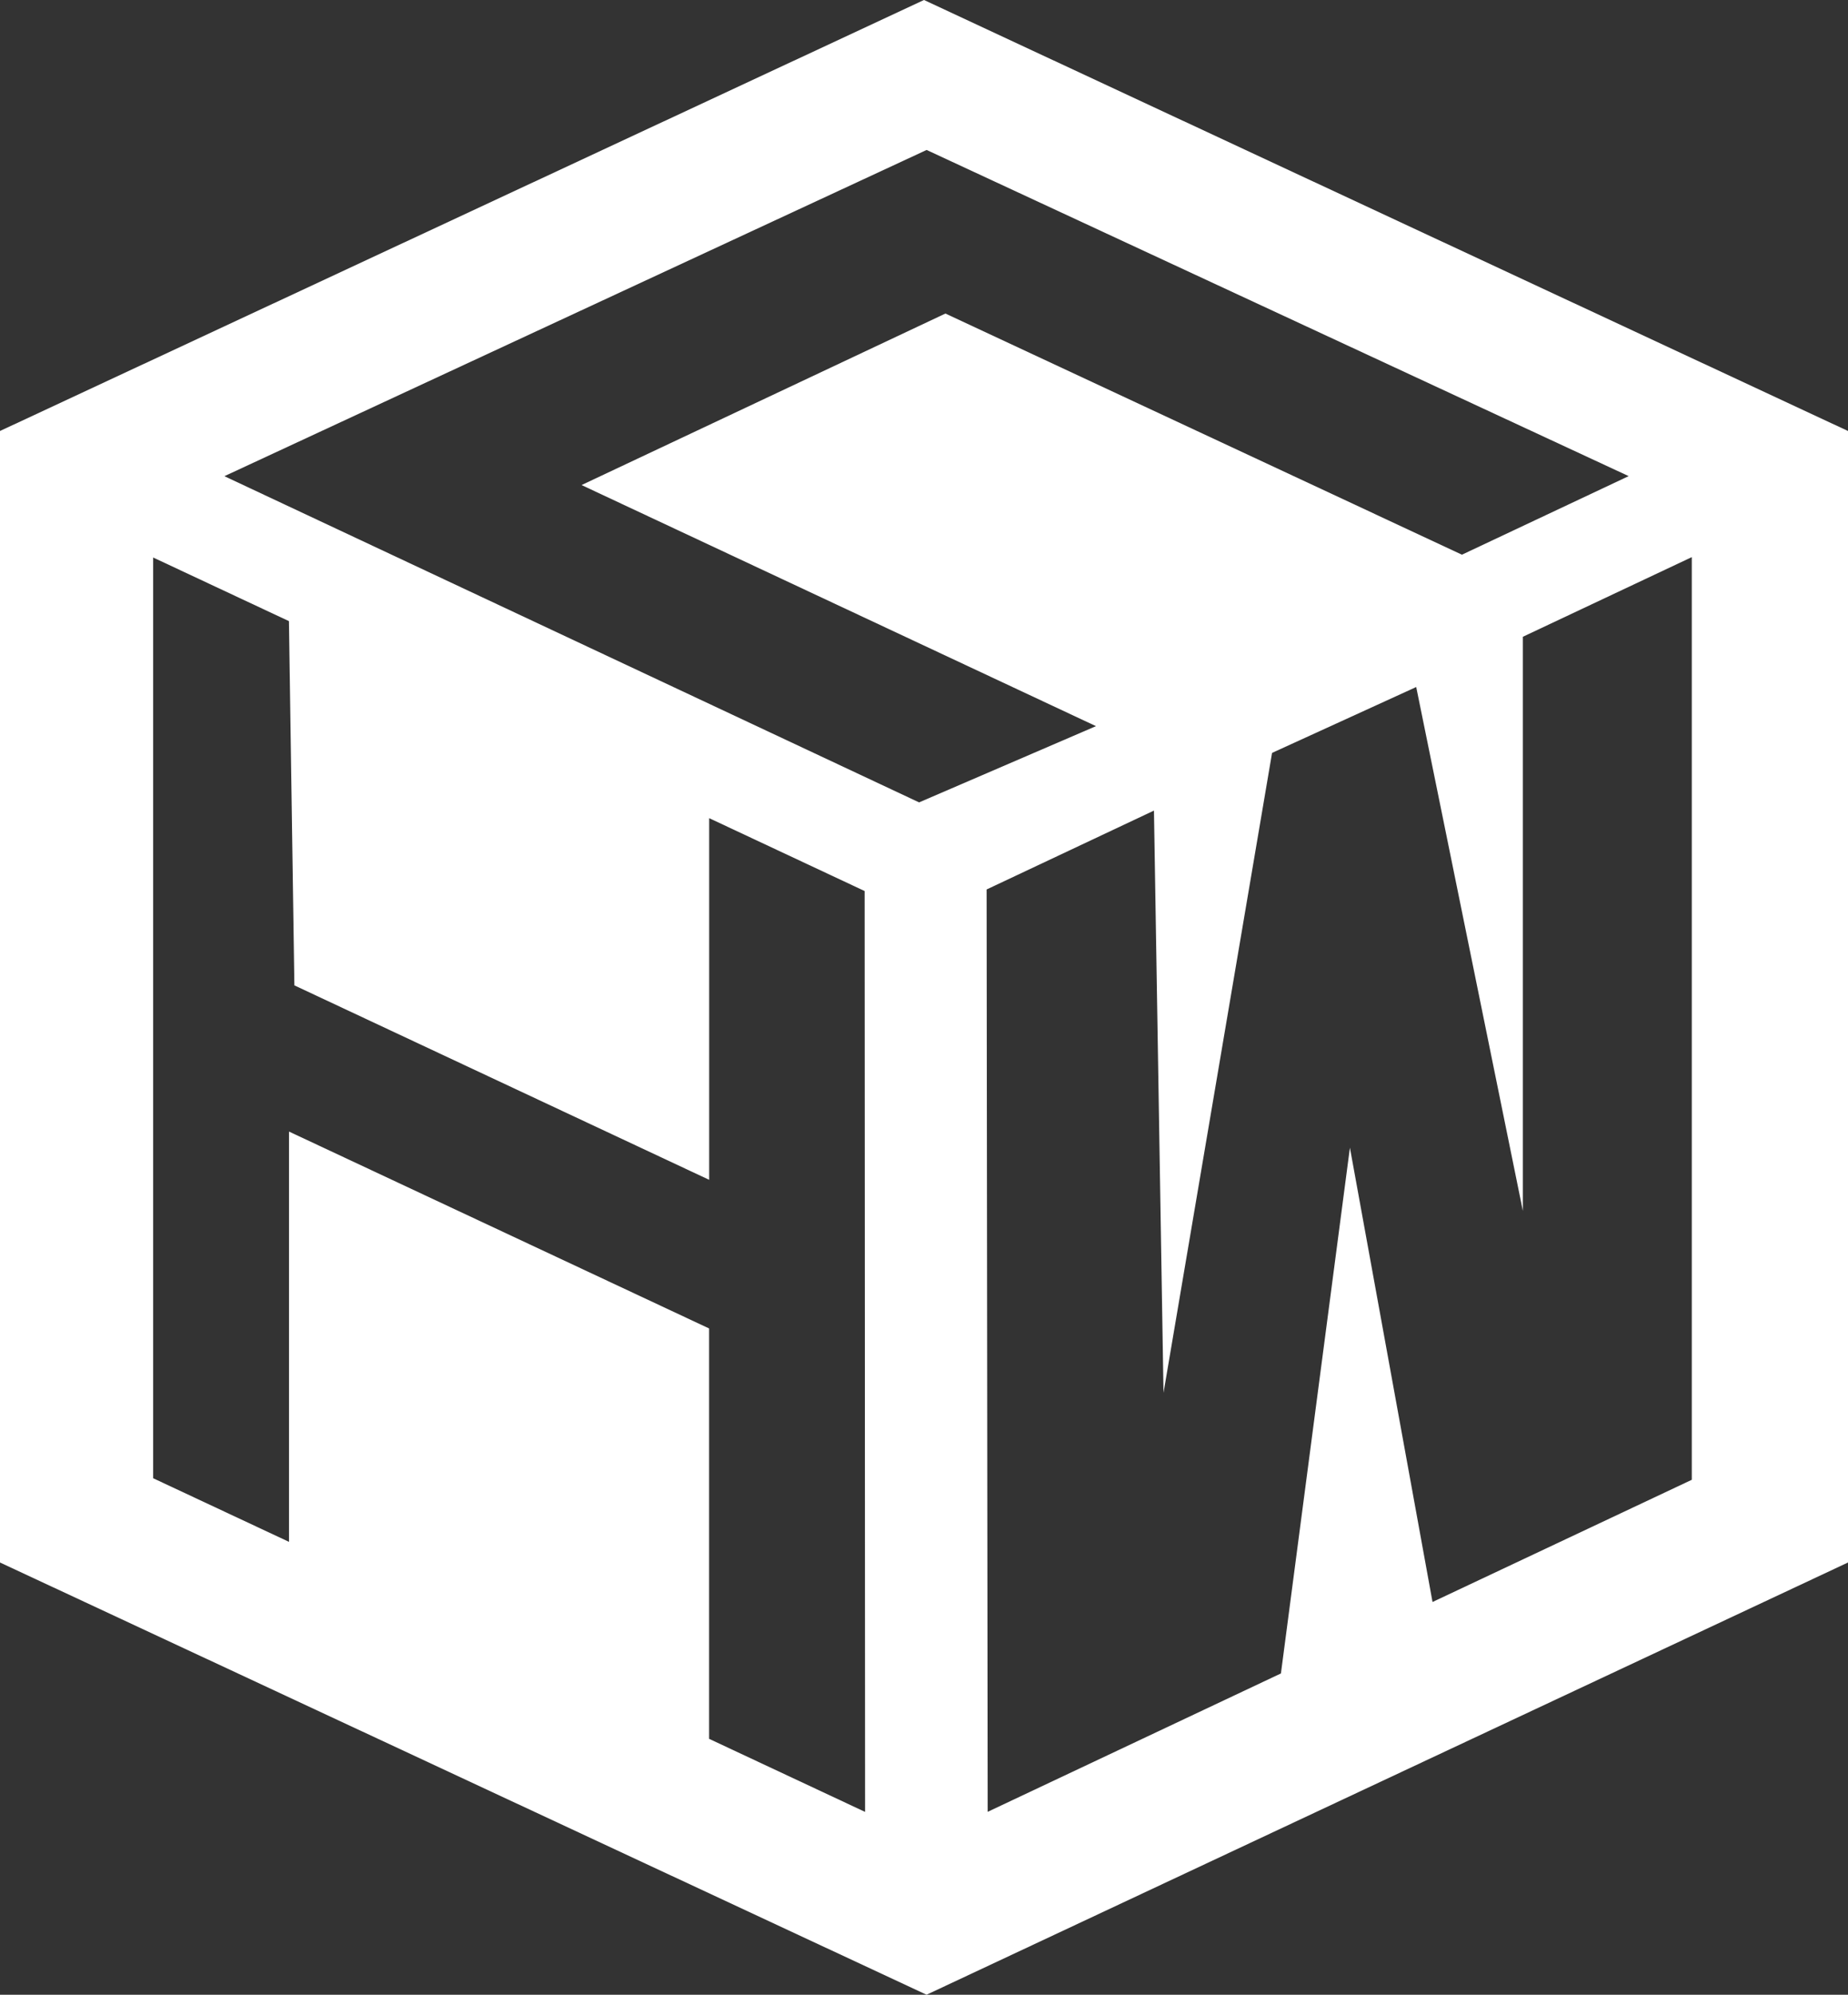 <?xml version="1.0" encoding="UTF-8"?>
<svg id="Layer_2" xmlns="http://www.w3.org/2000/svg" viewBox="0 0 295.74 319.12">
  <rect x="0" y="0" width="295.74" height="319.12" fill="#333333" stroke="none"/>
  <defs>
    <style>
      .cls-1 {
        fill: #fff;
      }
    </style>
  </defs>
  <g id="Layer_5">
    <path class="cls-1" d="M147.87,0L0,68.95v181.02l148.28,69.15,147.46-69.15V68.95L147.87,0ZM113.48,278.17v-65.64l-67.23-31.5v65.64s-21.74-10.18-21.74-10.18V89.19l21.73,10.18.87,58.27,66.38,31.11v-57.86l24.88,11.66.07,147.32-24.96-11.69ZM147.09,128.37l-111.18-52.19,112.38-52.19,112.35,52.18-26.68,12.57-82.66-38.58-58.23,27.44,82.32,38.57-28.29,12.19ZM270.74,236.74l-41.49,19.55-13.22-72.68-11.04,84.11-46.93,22.14-.17-147.56,26.78-12.62,1.53,93.14,17.37-102.37,23.07-10.54,17.07,83.82v-91.86l27.03-12.74v147.61Z"/>
  </g>
</svg>